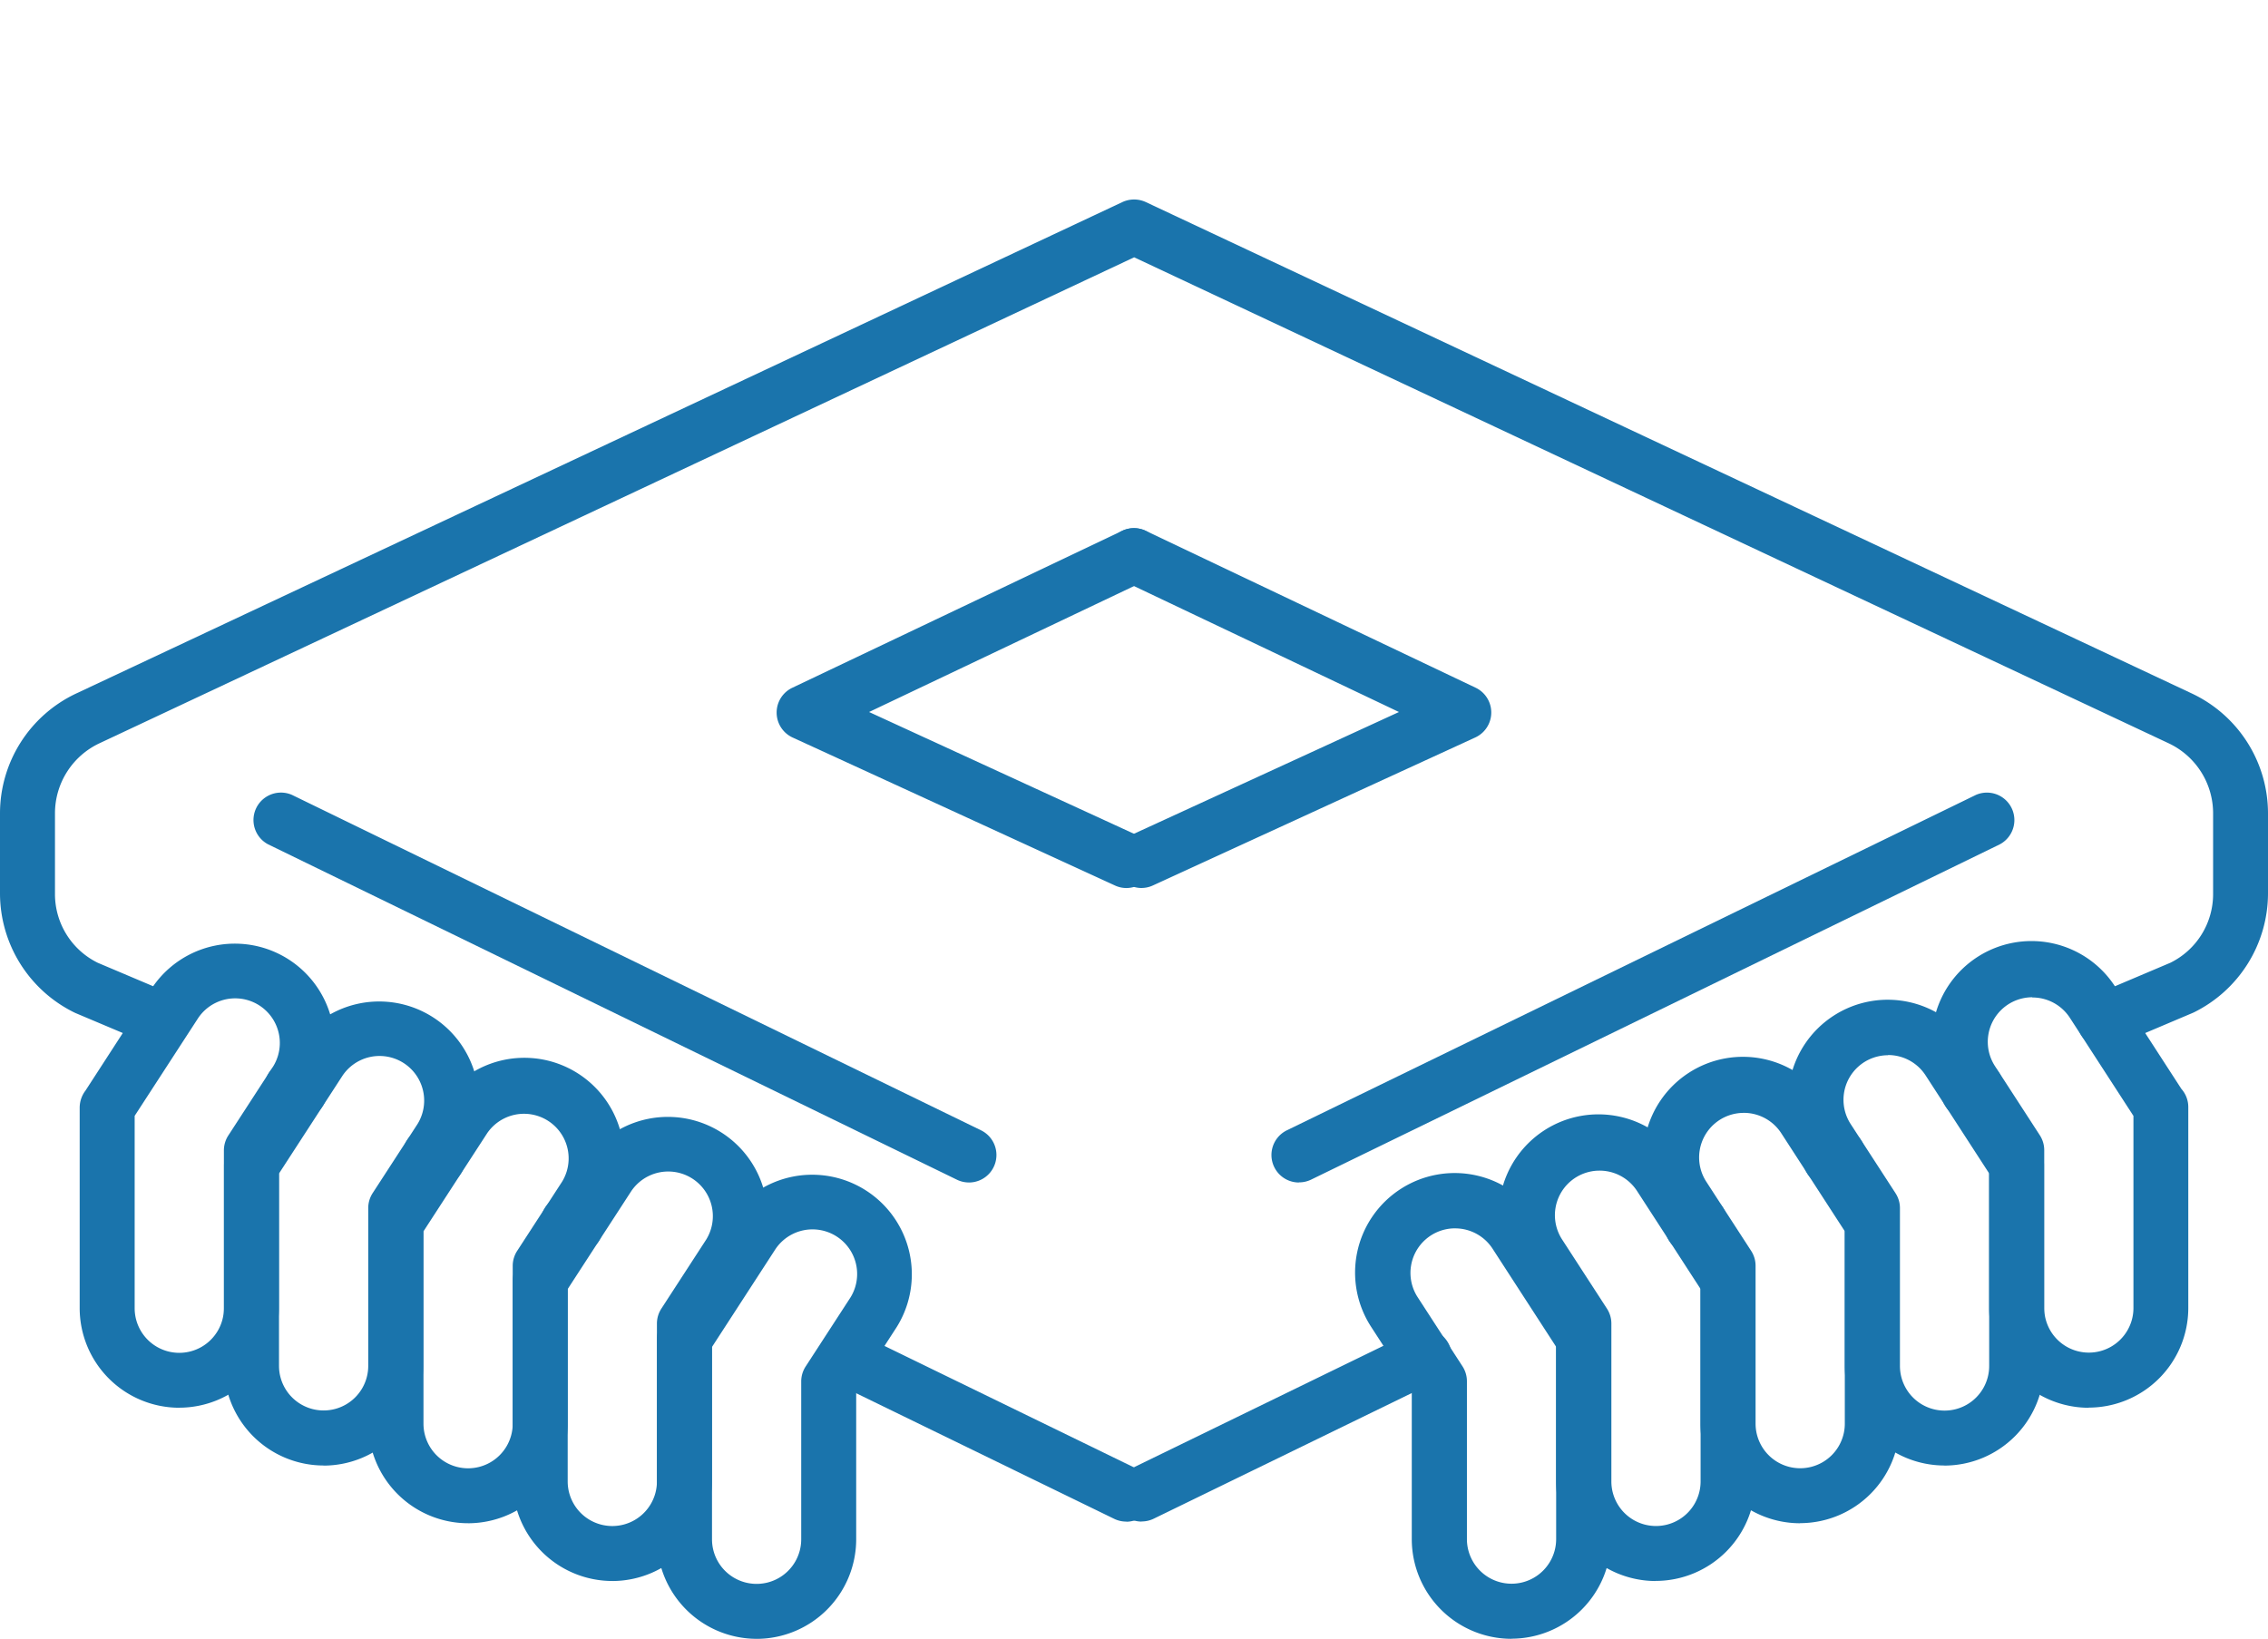 <?xml version="1.0" encoding="UTF-8"?> <svg xmlns="http://www.w3.org/2000/svg" xmlns:xlink="http://www.w3.org/1999/xlink" id="Groupe_138" data-name="Groupe 138" width="85.272" height="61.625" viewBox="0 0 85.272 61.625"><defs><clipPath id="clip-path"><rect id="Rectangle_206" data-name="Rectangle 206" width="85.272" height="61.625" fill="#1a74ac"></rect></clipPath></defs><g id="Groupe_137" data-name="Groupe 137" clip-path="url(#clip-path)"><path id="Tracé_1355" data-name="Tracé 1355" d="M59.9,166.334a1.032,1.032,0,0,1-.454-.106l-.285-.14a1.033,1.033,0,1,1,.909-1.856l.285.14a1.034,1.034,0,0,1-.455,1.962" transform="translate(-43.444 -121.723)" fill="#1a74ac"></path><path id="Tracé_1356" data-name="Tracé 1356" d="M130.541,200.729a1.031,1.031,0,0,1-.452-.1l-10.595-5.159a1.033,1.033,0,0,1,.9-1.858l10.595,5.159a1.034,1.034,0,0,1-.453,1.963" transform="translate(-88.191 -143.51)" fill="#1a74ac"></path><path id="Tracé_1357" data-name="Tracé 1357" d="M80.008,176.126a1.028,1.028,0,0,1-.447-.1l-.285-.137a1.033,1.033,0,1,1,.895-1.863l.285.137a1.033,1.033,0,0,1-.448,1.965" transform="translate(-58.36 -128.988)" fill="#1a74ac"></path><path id="Tracé_1358" data-name="Tracé 1358" d="M39.793,156.548a1.029,1.029,0,0,1-.458-.107l-.282-.14a1.033,1.033,0,1,1,.917-1.852l.282.14a1.034,1.034,0,0,1-.459,1.96" transform="translate(-28.537 -114.466)" fill="#1a74ac"></path><path id="Tracé_1359" data-name="Tracé 1359" d="M63.7,129.974a1.032,1.032,0,0,1-.452-.1L37.339,117.257a1.033,1.033,0,0,1,.9-1.858l25.906,12.613a1.034,1.034,0,0,1-.453,1.963" transform="translate(-27.261 -85.507)" fill="#1a74ac"></path><path id="Tracé_1360" data-name="Tracé 1360" d="M126.171,90.419a1.027,1.027,0,0,1-.431-.095L113.622,84.76a1.033,1.033,0,0,1-.012-1.872l12.4-5.9a1.033,1.033,0,1,1,.887,1.867L116.495,83.8,126.6,88.446a1.034,1.034,0,0,1-.432,1.973" transform="translate(-83.82 -57.025)" fill="#1a74ac"></path><path id="Tracé_1361" data-name="Tracé 1361" d="M15.341,154.676a3.748,3.748,0,0,1-3.744-3.744v-7.54a1.048,1.048,0,0,1,.014-.17,1.072,1.072,0,0,1,.208-.478l2.5-3.859a3.745,3.745,0,0,1,6.286,4.071L19.085,145.3v5.63a3.748,3.748,0,0,1-3.744,3.744M13.664,143.7v7.234a1.677,1.677,0,0,0,3.355,0V145a1.035,1.035,0,0,1,.166-.562l1.688-2.6a1.678,1.678,0,0,0-2.818-1.821Z" transform="translate(-8.601 -101.738)" fill="#1a74ac"></path><path id="Tracé_1362" data-name="Tracé 1362" d="M36.346,163.081a3.748,3.748,0,0,1-3.744-3.744V151.8a1.024,1.024,0,0,1,.014-.171,1.068,1.068,0,0,1,.208-.477l2.5-3.859a3.745,3.745,0,0,1,6.286,4.071l-1.521,2.347v5.63a3.748,3.748,0,0,1-3.744,3.744M34.669,152.1v7.234a1.677,1.677,0,0,0,3.355,0V153.4a1.037,1.037,0,0,1,.166-.562l1.688-2.6a1.678,1.678,0,0,0-2.818-1.821Z" transform="translate(-24.179 -107.971)" fill="#1a74ac"></path><path id="Tracé_1363" data-name="Tracé 1363" d="M57.351,171.486a3.748,3.748,0,0,1-3.744-3.744V160.2a1.03,1.03,0,0,1,.014-.171,1.069,1.069,0,0,1,.208-.477l2.5-3.859a3.744,3.744,0,0,1,6.286,4.07L61.1,162.113v5.63a3.748,3.748,0,0,1-3.744,3.744m-1.677-10.978v7.234a1.677,1.677,0,0,0,3.355,0v-5.935a1.037,1.037,0,0,1,.166-.562l1.688-2.6a1.678,1.678,0,0,0-2.818-1.821Z" transform="translate(-39.757 -114.205)" fill="#1a74ac"></path><path id="Tracé_1364" data-name="Tracé 1364" d="M78.357,179.891a3.748,3.748,0,0,1-3.744-3.744v-7.54a1.024,1.024,0,0,1,.014-.171,1.07,1.07,0,0,1,.208-.477l2.5-3.859a3.745,3.745,0,0,1,6.286,4.071L82.1,170.518v5.63a3.748,3.748,0,0,1-3.744,3.744M76.68,168.913v7.234a1.677,1.677,0,0,0,3.355,0v-5.935a1.035,1.035,0,0,1,.166-.562l1.688-2.6a1.678,1.678,0,0,0-2.818-1.821Z" transform="translate(-55.336 -120.438)" fill="#1a74ac"></path><path id="Tracé_1365" data-name="Tracé 1365" d="M99.363,188.3a3.748,3.748,0,0,1-3.744-3.744v-7.54a1.03,1.03,0,0,1,.014-.171,1.069,1.069,0,0,1,.208-.477l2.5-3.859a3.745,3.745,0,0,1,6.286,4.071l-1.521,2.347v5.63a3.748,3.748,0,0,1-3.744,3.744m-1.677-10.978v7.234a1.677,1.677,0,0,0,3.354,0v-5.935a1.035,1.035,0,0,1,.166-.562l1.688-2.6a1.678,1.678,0,0,0-2.818-1.821Z" transform="translate(-70.915 -126.672)" fill="#1a74ac"></path><path id="Tracé_1366" data-name="Tracé 1366" d="M263.406,166.334a1.034,1.034,0,0,1-.455-1.962l.285-.14a1.033,1.033,0,0,1,.909,1.856l-.285.14a1.031,1.031,0,0,1-.454.106" transform="translate(-194.586 -121.723)" fill="#1a74ac"></path><path id="Tracé_1367" data-name="Tracé 1367" d="M163.168,200.729a1.034,1.034,0,0,1-.453-1.963l10.595-5.159a1.033,1.033,0,1,1,.9,1.858l-10.595,5.159a1.03,1.03,0,0,1-.452.1" transform="translate(-120.245 -143.51)" fill="#1a74ac"></path><path id="Tracé_1368" data-name="Tracé 1368" d="M243.295,176.125a1.034,1.034,0,0,1-.448-1.965l.285-.137a1.033,1.033,0,0,1,.895,1.863l-.285.137a1.028,1.028,0,0,1-.447.1" transform="translate(-179.671 -128.987)" fill="#1a74ac"></path><path id="Tracé_1369" data-name="Tracé 1369" d="M283.518,156.547a1.034,1.034,0,0,1-.459-1.96l.282-.14a1.033,1.033,0,1,1,.917,1.852l-.282.14a1.029,1.029,0,0,1-.458.107" transform="translate(-209.502 -114.465)" fill="#1a74ac"></path><path id="Tracé_1370" data-name="Tracé 1370" d="M79.119,60.946a1.034,1.034,0,0,1-.4-1.985L81.6,57.74a2.877,2.877,0,0,0,1.608-2.592V52.112a2.91,2.91,0,0,0-1.666-2.623l-38.9-18.278L3.733,49.489a2.91,2.91,0,0,0-1.666,2.623v3.036A2.878,2.878,0,0,0,3.675,57.74l2.882,1.22a1.034,1.034,0,0,1-.806,1.9L2.842,59.632l-.05-.023A5,5,0,0,1,0,55.148V52.112a4.985,4.985,0,0,1,2.854-4.493L42.2,29.134a1.047,1.047,0,0,1,.88,0L82.418,47.618a4.985,4.985,0,0,1,2.854,4.493v3.036a5,5,0,0,1-2.792,4.461l-.05.022-2.908,1.232a1.034,1.034,0,0,1-.4.082" transform="translate(0 -21.535)" fill="#1a74ac"></path><path id="Tracé_1371" data-name="Tracé 1371" d="M186.06,129.975a1.034,1.034,0,0,1-.453-1.963L211.512,115.4a1.033,1.033,0,0,1,.9,1.858L186.511,129.87a1.03,1.03,0,0,1-.452.1" transform="translate(-137.223 -85.507)" fill="#1a74ac"></path><path id="Tracé_1372" data-name="Tracé 1372" d="M162.346,90.418a1.034,1.034,0,0,1-.432-1.973L172.022,83.8l-10.406-4.947a1.033,1.033,0,1,1,.887-1.867l12.4,5.9a1.033,1.033,0,0,1-.013,1.872l-12.118,5.564a1.026,1.026,0,0,1-.43.095" transform="translate(-119.424 -57.025)" fill="#1a74ac"></path><path id="Tracé_1373" data-name="Tracé 1373" d="M287.136,154.676a3.748,3.748,0,0,1-3.744-3.744V145.3l-1.519-2.343a3.745,3.745,0,1,1,6.284-4.074l2.461,3.8a1.028,1.028,0,0,1,.261.686v0c0,.006,0,.012,0,.018s0,.011,0,.017v7.522a3.748,3.748,0,0,1-3.744,3.744m-2.124-15.431a1.676,1.676,0,0,0-1.4,2.589l1.686,2.6a1.031,1.031,0,0,1,.166.562v5.935a1.677,1.677,0,1,0,3.354,0V143.7l-2.39-3.688a1.678,1.678,0,0,0-1.411-.765" transform="translate(-208.604 -101.737)" fill="#1a74ac"></path><path id="Tracé_1374" data-name="Tracé 1374" d="M266.13,163.082a3.748,3.748,0,0,1-3.744-3.744v-5.63l-1.519-2.343a3.745,3.745,0,1,1,6.285-4.074l2.461,3.8a1.028,1.028,0,0,1,.262.688v.005c0,.006,0,.011,0,.017s0,.011,0,.017v7.523a3.748,3.748,0,0,1-3.744,3.744m-2.124-15.431a1.676,1.676,0,0,0-1.4,2.589l1.686,2.6a1.031,1.031,0,0,1,.166.562v5.935a1.677,1.677,0,0,0,3.355,0V152.1l-2.391-3.689a1.678,1.678,0,0,0-1.411-.764" transform="translate(-193.025 -107.972)" fill="#1a74ac"></path><path id="Tracé_1375" data-name="Tracé 1375" d="M245.124,171.488a3.748,3.748,0,0,1-3.744-3.744v-5.63l-1.519-2.344a3.745,3.745,0,1,1,6.285-4.073l2.461,3.8a1.028,1.028,0,0,1,.261.686v0c0,.006,0,.012,0,.018s0,.011,0,.017v7.522a3.748,3.748,0,0,1-3.744,3.744M243,156.056a1.676,1.676,0,0,0-1.4,2.589l1.686,2.6a1.031,1.031,0,0,1,.166.562v5.935a1.677,1.677,0,0,0,3.355,0v-7.234l-2.39-3.688a1.678,1.678,0,0,0-1.411-.765" transform="translate(-177.446 -114.206)" fill="#1a74ac"></path><path id="Tracé_1376" data-name="Tracé 1376" d="M224.119,179.892a3.748,3.748,0,0,1-3.744-3.744v-5.63l-1.519-2.343a3.745,3.745,0,1,1,6.284-4.074l2.461,3.8a1.03,1.03,0,0,1,.262.687v0c0,.006,0,.011,0,.017s0,.011,0,.017v7.522a3.748,3.748,0,0,1-3.744,3.744M222,164.46a1.676,1.676,0,0,0-1.4,2.589l1.686,2.6a1.031,1.031,0,0,1,.166.562v5.935a1.677,1.677,0,0,0,3.355,0v-7.234l-2.391-3.689A1.678,1.678,0,0,0,222,164.46" transform="translate(-161.868 -120.438)" fill="#1a74ac"></path><path id="Tracé_1377" data-name="Tracé 1377" d="M203.114,188.3a3.748,3.748,0,0,1-3.744-3.744v-5.63l-1.519-2.343a3.745,3.745,0,1,1,6.285-4.074l2.461,3.8a1.029,1.029,0,0,1,.262.687v0c0,.006,0,.011,0,.017s0,.011,0,.017v7.522a3.748,3.748,0,0,1-3.744,3.744m-2.124-15.431a1.676,1.676,0,0,0-1.4,2.589l1.686,2.6a1.031,1.031,0,0,1,.166.562v5.935a1.677,1.677,0,0,0,3.355,0V177.32l-2.39-3.689a1.678,1.678,0,0,0-1.411-.765" transform="translate(-146.29 -126.673)" fill="#1a74ac"></path></g></svg> 